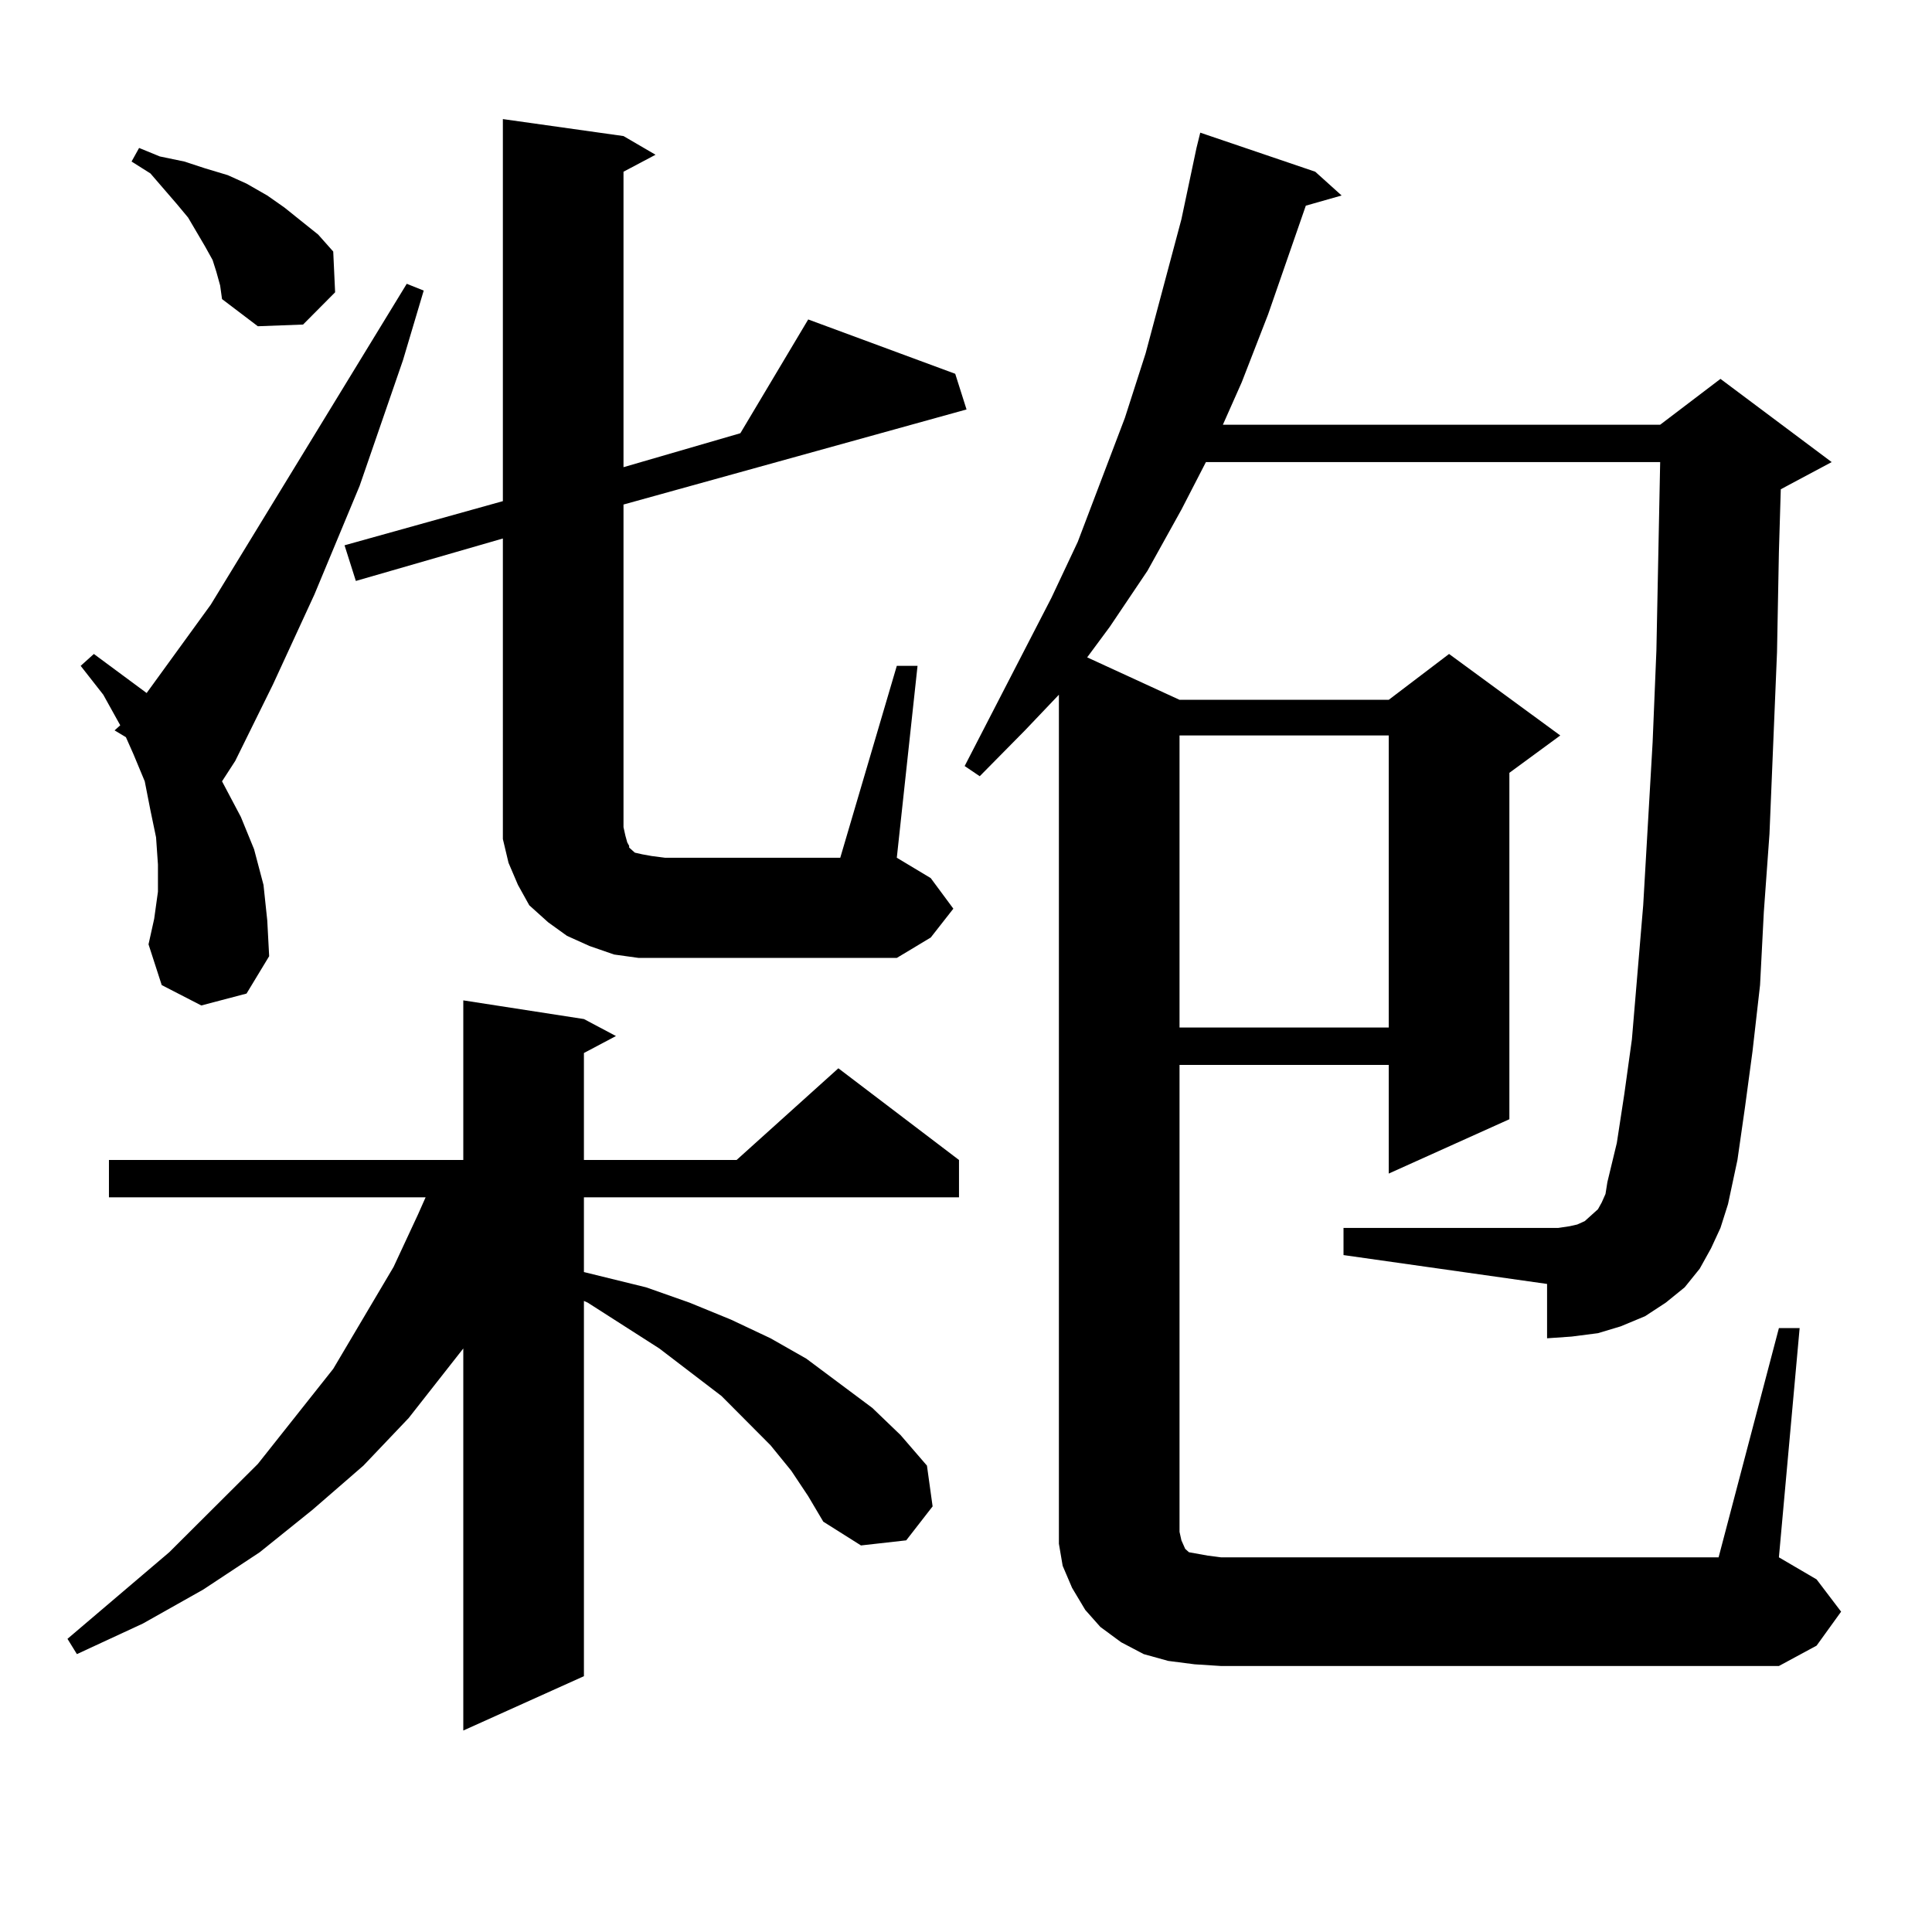 <?xml version="1.0" encoding="utf-8"?>
<!-- Generator: Adobe Illustrator 16.0.0, SVG Export Plug-In . SVG Version: 6.00 Build 0)  -->
<!DOCTYPE svg PUBLIC "-//W3C//DTD SVG 1.1//EN" "http://www.w3.org/Graphics/SVG/1.1/DTD/svg11.dtd">
<svg version="1.1" id="图层_1" xmlns="http://www.w3.org/2000/svg" xmlns:xlink="http://www.w3.org/1999/xlink" x="0px" y="0px"
	 width="1000px" height="1000px" viewBox="0 0 1000 1000" enable-background="new 0 0 1000 1000" xml:space="preserve">
<path d="M409.551,761.246l-10.731-13.184l-25.365-25.488l-32.194-24.609l-37.072-23.73l-1.951-0.879v194.238l-62.438,28.125V697.965
	L211.507,734l-23.414,24.609l-26.341,22.852l-27.316,21.973l-29.268,19.336l-31.219,17.578l-34.146,15.82l-4.878-7.91l52.682-44.824
	l45.853-45.703l39.023-49.219l31.219-52.734l12.683-27.246l3.902-8.789H56.389v-19.336h183.41v-82.617l62.438,9.668l16.585,8.789
	l-16.585,8.789v55.371h79.022l52.682-47.461l62.438,47.461v19.336H302.236v38.672l32.194,7.91l22.438,7.91l21.463,8.789
	l20.487,9.668l18.536,10.547l34.146,25.488l14.634,14.063l13.658,15.82l2.927,21.094l-13.658,17.578l-23.414,2.637l-19.512-12.305
	l-7.805-13.184L409.551,761.246z M104.192,520.426l-20.487-10.547l-6.829-21.094l2.927-13.184l1.951-14.063v-14.063l-0.976-14.063
	l-2.927-14.063l-2.927-14.941l-5.854-14.063l-3.902-8.789l-5.854-3.516l2.927-2.637l-8.78-15.82l-11.707-14.941l6.829-6.152
	L75.9,358.707l33.17-45.703l101.461-166.113l8.78,3.516l-10.731,36.035l-22.438,65.039l-23.414,56.25l-21.463,46.582l-19.512,39.551
	l-6.829,10.547l9.756,18.457l6.829,16.699l4.878,18.457l1.951,18.457l0.976,18.457l-11.707,19.336L104.192,520.426z
	 M111.997,140.738l-1.951-6.152l-3.902-7.031l-8.78-14.941l-5.854-7.031l-13.658-15.82l-9.756-6.152l3.902-7.031l10.731,4.395
	l12.683,2.637l10.731,3.516l11.707,3.516l9.756,4.395l10.731,6.152l8.78,6.152l8.78,7.031l8.78,7.031l7.805,8.789l0.976,21.094
	l-16.585,16.699l-23.414,0.879l-18.536-14.063l-0.976-7.031L111.997,140.738z M464.184,344.645h10.731l-10.731,99.316l17.561,10.547
	l11.707,15.82l-11.707,14.941l-17.561,10.547H344.187h-13.658l-12.683-1.758l-12.683-4.395l-11.707-5.273l-9.756-7.031l-9.756-8.789
	l-5.854-10.547l-4.878-11.426l-2.927-12.305v-11.426V278.727l-76.096,21.973l-5.854-18.457l81.949-22.852V61.637l62.438,8.789
	l16.585,9.668l-16.585,8.789v152.93l60.486-17.578l35.121-58.887l76.096,28.125l5.854,18.457l-177.557,49.219v166.992l0.976,4.395
	l0.976,3.516l0.976,1.758v0.879l0.976,0.879l1.951,1.758l3.902,0.879l4.878,0.879l6.829,0.879h90.729L464.184,344.645z
	 M920.758,687.418h10.731L920.758,806.07l19.512,11.426l12.683,16.699l-12.683,17.578l-19.512,10.547H631.984l-13.658-0.879
	l-13.658-1.758l-12.683-3.516l-11.707-6.152l-10.731-7.91l-7.805-8.789l-6.829-11.426l-4.878-11.426l-1.951-11.426v-12.305V359.586
	l-17.561,18.457l-23.414,23.73l-7.805-5.273l44.877-87.012l13.658-29.004l24.39-64.16l10.731-33.398l18.536-69.434l7.805-36.914
	l1.951-7.91l59.511,20.215l13.658,12.305l-18.536,5.273l-19.512,56.25l-13.658,35.156l-9.756,21.973h226.336l31.219-23.73
	l57.56,43.066l-26.341,14.063l-0.976,32.52l-0.976,51.855l-3.902,94.043l-2.927,40.43l-1.951,37.793l-3.902,34.277l-3.902,29.004
	l-3.902,27.246l-4.878,22.852l-3.902,12.305l-4.878,10.547l-5.854,10.547l-7.805,9.668l-9.756,7.91l-10.731,7.031l-12.683,5.273
	l-11.707,3.516l-13.658,1.758l-12.683,0.879v-28.125l-105.363-14.941v-14.063h105.363h5.854l5.854-0.879l3.902-0.879l3.902-1.758
	l1.951-1.758l1.951-1.758l2.927-2.637l1.951-3.516l1.951-4.395l0.976-6.152l4.878-20.215l3.902-25.488l3.902-28.125l5.854-69.434
	l4.878-84.375l1.951-47.461l1.951-97.559H624.18l-12.683,24.609l-17.561,31.641l-19.512,29.004l-11.707,15.82l47.804,21.973h108.29
	l31.219-23.73l57.56,42.188l-26.341,19.336v179.297l-62.438,28.125v-56.25h-108.29v241.699l0.976,4.395l1.951,4.395l1.951,1.758
	l4.878,0.879l4.878,0.879l6.829,0.879h257.555L920.758,687.418z M610.521,380.68v151.172h108.29V380.68H610.521z"/>
</svg>

